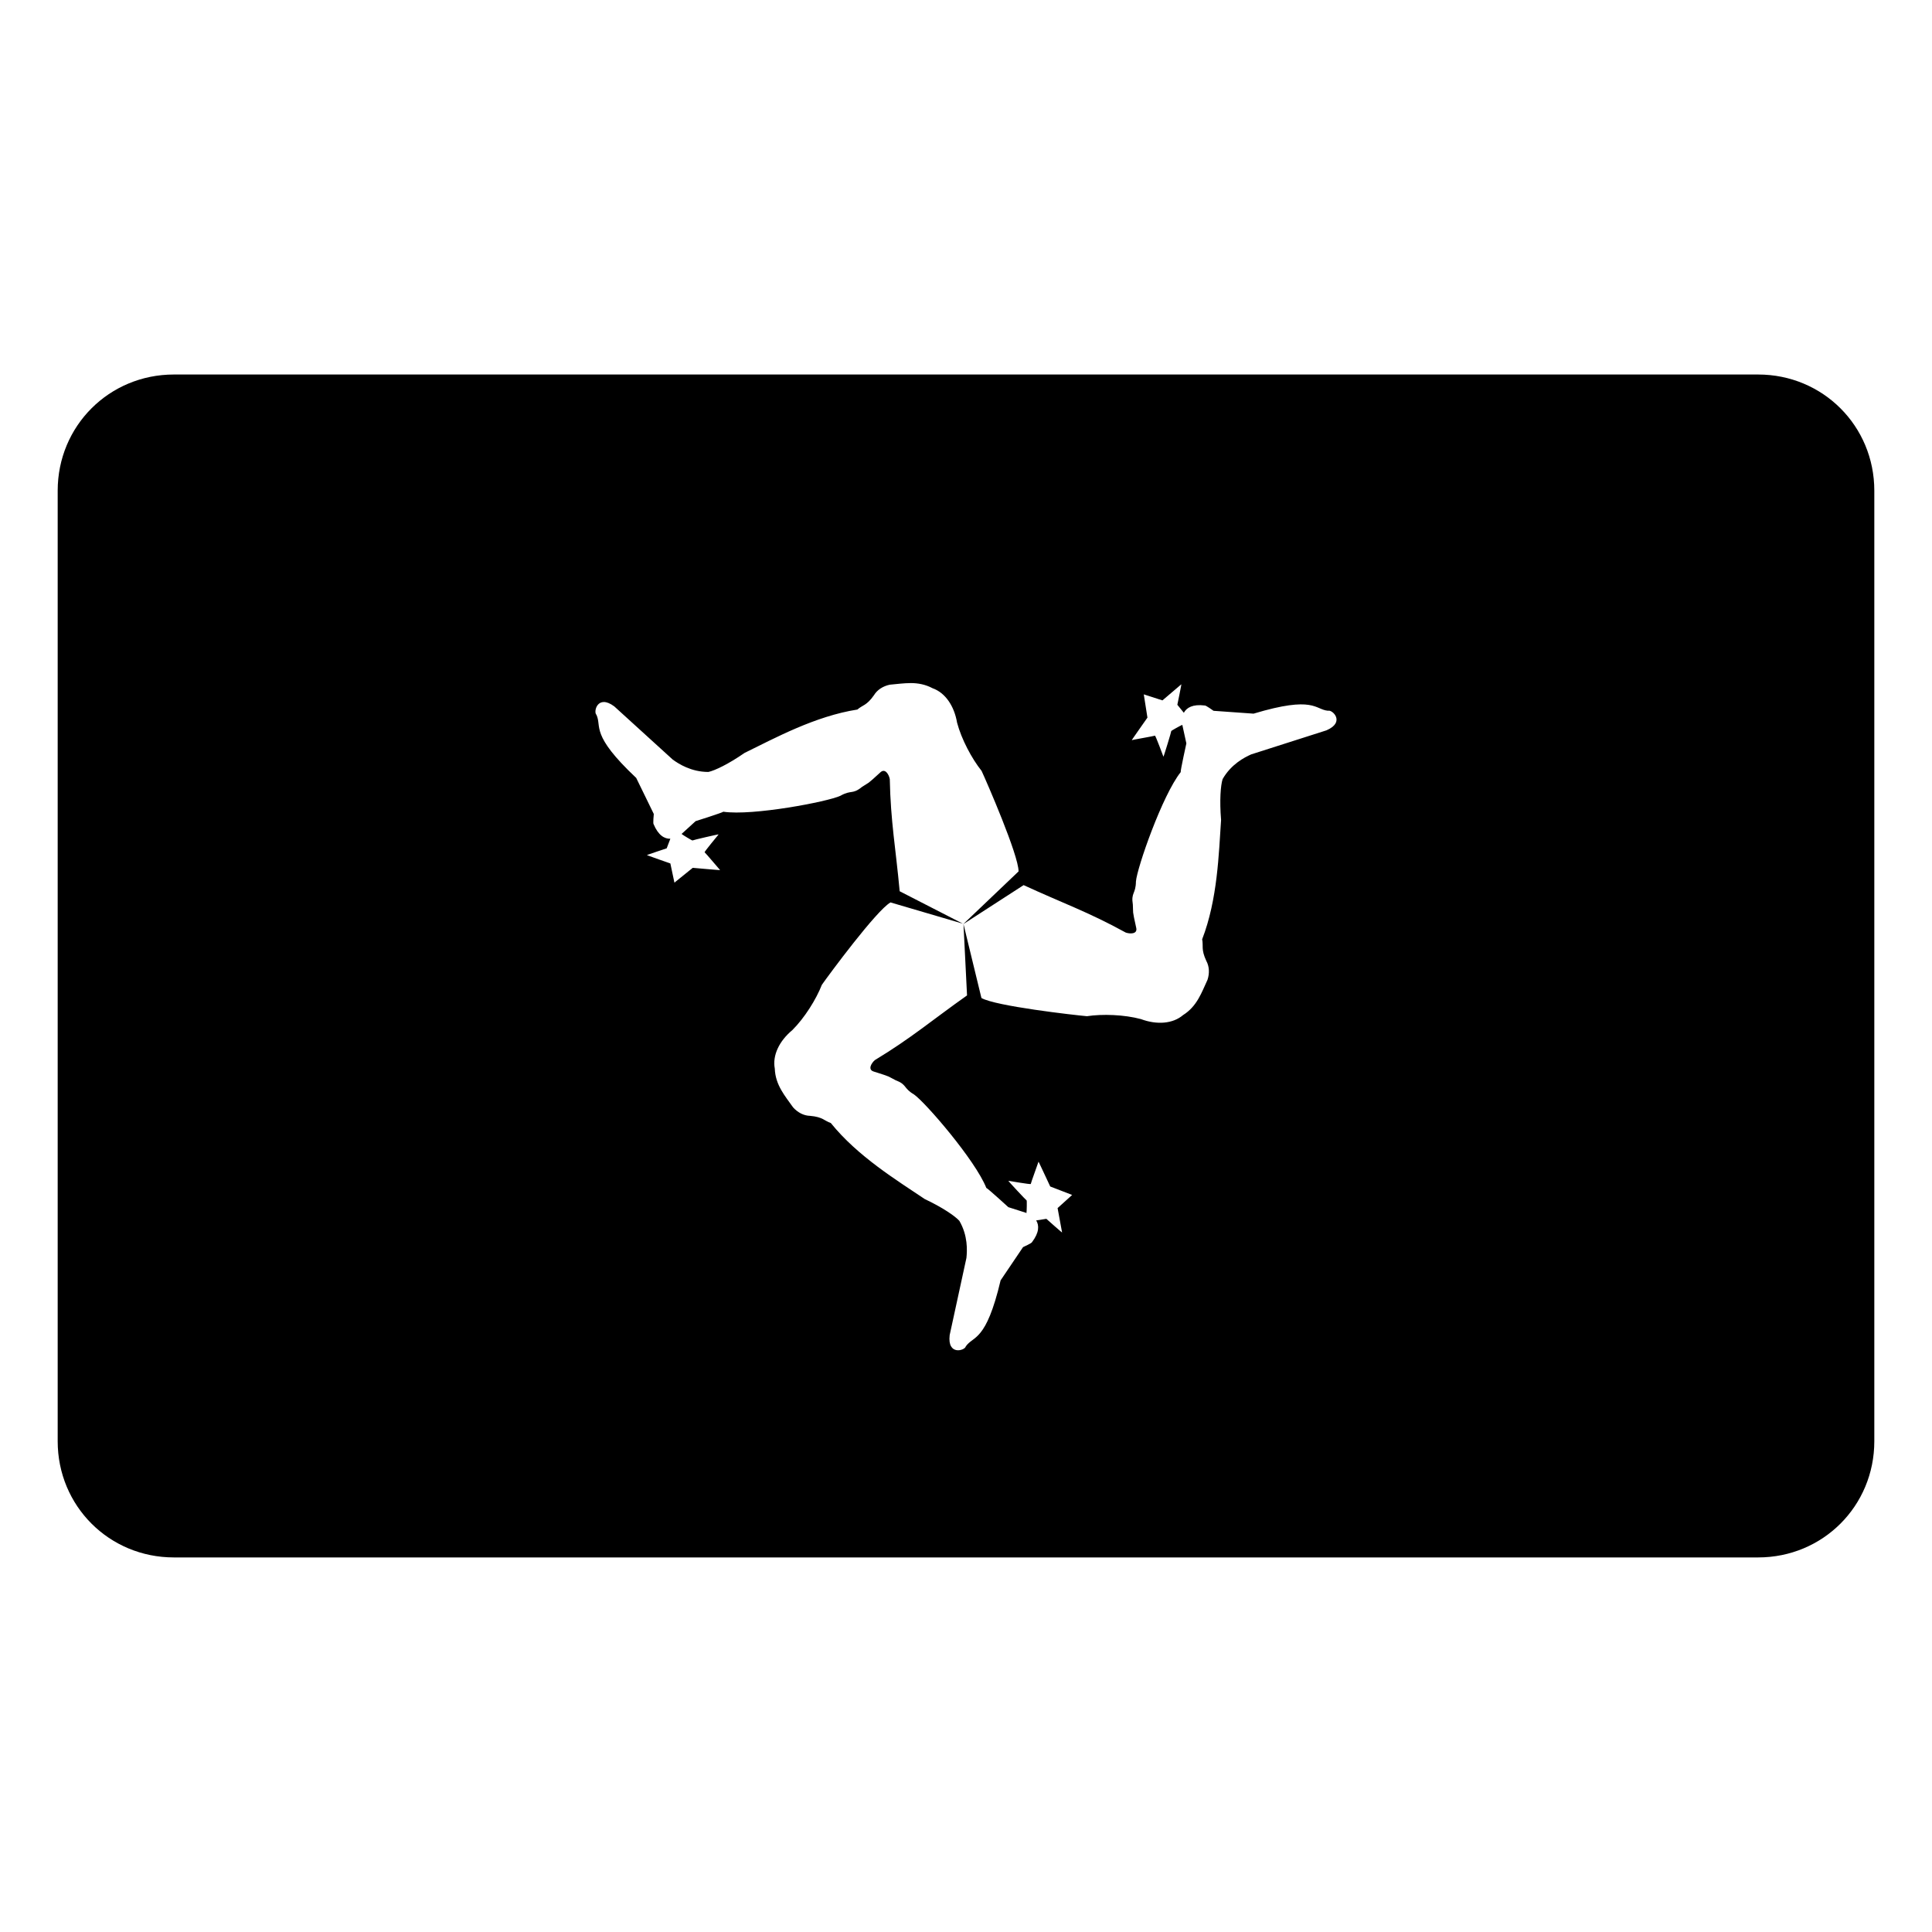 <?xml version="1.0" encoding="UTF-8"?>
<!-- Uploaded to: SVG Repo, www.svgrepo.com, Generator: SVG Repo Mixer Tools -->
<svg fill="#000000" width="800px" height="800px" version="1.1" viewBox="144 144 512 512" xmlns="http://www.w3.org/2000/svg">
 <path d="m190.08 243.25c-17.152 0-30.793 13.641-30.793 30.793v251.9c0 17.156 13.641 30.793 30.793 30.793h419.84c17.156 0 30.793-13.637 30.793-30.793v-251.9c0-17.152-13.637-30.793-30.793-30.793zm195.3 81.77c1.891 0.016 3.812 0.336 5.754 1.367 3.363 1.188 5.746 4.68 6.504 9.141 1.176 4.422 3.91 9.535 6.492 12.766 1.391 2.981 9.812 22.355 9.801 26.637l-14.598 13.914v0.027l15.938-10.305c10.25 4.731 17.184 7.125 27.059 12.57 1.145 0.398 3.102 0.426 2.801-1.16-1.156-5.254-0.758-3.672-0.914-6.246-0.527-3.273 0.773-2.734 0.82-6.137 0.293-3.633 6.984-22.836 11.863-28.973-0.133-0.207 1.5-7.613 1.5-7.613l-1.051-4.809c0-0.027-0.004-0.109-0.012-0.109-0.387 0.125-2.992 1.57-2.941 1.652 0.055 0.086-2.023 6.875-2.074 6.793-0.055-0.086-2.086-5.68-2.258-5.574-0.168 0.105-6.051 1.117-6.137 1.188-0.082 0.055 4.156-5.973 4.156-5.973l-0.969-6.164 4.945 1.598s4.918-4.191 5.004-4.262c0.082-0.055-1.055 5.426-1.055 5.426l1.723 2.117c0.719-1.336 2.328-2.332 5.535-1.926 0.207-0.133 2.336 1.406 2.336 1.406 3.535 0.254 7.074 0.5 10.605 0.754 16.156-4.852 16.223-1.074 19.75-0.766 1.066-0.379 4.691 2.988-0.438 5.191-6.644 2.125-13.297 4.246-19.941 6.371-1.785 0.797-5.305 2.59-7.57 6.543-0.527 1.637-0.844 5.641-0.41 10.824-0.617 8.965-0.918 21.047-5.016 31.641 0.371 1.785-0.348 2.609 1.105 5.727 0.801 1.461 0.883 3.262 0.316 5-1.551 3.32-2.754 7.016-6.477 9.348-2.711 2.32-6.938 2.641-11.18 1.066-4.418-1.191-10.207-1.387-14.297-0.766-3.273-0.285-24.262-2.672-27.961-4.824l-4.758-19.598 0.945 18.914c-9.227 6.516-14.77 11.309-24.426 17.141-0.914 0.793-1.918 2.473-0.395 3.004 5.129 1.625 3.57 1.176 5.875 2.324 3.102 1.18 1.969 2.047 4.894 3.785 3 2.074 16.285 17.473 19.16 24.766 0.242-0.012 5.836 5.098 5.836 5.098 1.566 0.5 3.133 1.008 4.703 1.504 0.027 0.07 0.066 0.066 0.094 0.066 0.086-0.395 0.141-3.363 0.043-3.359-0.102 0.004-4.941-5.191-4.84-5.195s5.953 1.035 5.945 0.836c-0.012-0.203 2.051-5.809 2.051-5.906 0-0.098 3.102 6.574 3.102 6.574l5.809 2.242-3.856 3.484s1.191 6.367 1.191 6.465-4.168-3.621-4.168-3.621l-2.695 0.422c0.797 1.293 0.852 3.18-1.105 5.754 0.012 0.242-2.379 1.324-2.379 1.324-1.98 2.938-3.961 5.867-5.945 8.805-3.875 16.414-7.191 14.594-9.223 17.492-0.211 1.113-4.934 2.562-4.277-2.981 1.48-6.816 2.957-13.629 4.441-20.445 0.203-1.945 0.418-5.902-1.875-9.84-1.152-1.273-4.461-3.551-9.168-5.766-7.453-5.019-17.777-11.316-24.902-20.16-1.734-0.574-2.082-1.598-5.508-1.898-1.664-0.039-3.258-0.883-4.481-2.242-2.102-3-4.695-5.883-4.852-10.277-0.656-3.508 1.176-7.32 4.66-10.211 3.238-3.227 6.309-8.145 7.816-11.996 1.883-2.691 14.449-19.688 18.164-21.812v-0.027l19.215 5.644-16.758-8.598c-1.027-11.242-2.402-18.449-2.621-29.727-0.23-1.188-1.199-2.894-2.422-1.844-3.973 3.633-2.797 2.5-4.945 3.922-2.574 2.098-2.758 0.688-5.727 2.352-3.293 1.562-23.273 5.375-31.023 4.223-0.113 0.215-7.34 2.5-7.34 2.5-1.215 1.109-2.434 2.215-3.648 3.324-0.023 0-0.047 0.066-0.07 0.066 0.305 0.273 2.84 1.805 2.887 1.723 0.047-0.09 6.973-1.691 6.926-1.602-0.043 0.09-3.879 4.652-3.703 4.746 0.18 0.09 4.012 4.644 4.102 4.715 0.086 0.047-7.258-0.602-7.258-0.602l-4.852 3.922-1.078-5.086s-6.117-2.129-6.207-2.199c-0.086-0.047 5.234-1.805 5.234-1.805l0.973-2.543c-1.52 0.047-3.176-0.855-4.43-3.84-0.215-0.113 0.043-2.719 0.043-2.719-1.551-3.184-3.113-6.367-4.66-9.555-12.281-11.562-9.047-13.516-10.539-16.727-0.859-0.734 0.254-5.566 4.731-2.227 5.16 4.691 10.32 9.395 15.484 14.09 1.582 1.148 4.898 3.281 9.457 3.281 1.68-0.363 5.305-2.078 9.578-5.043 8.074-3.949 18.684-9.746 29.902-11.496 1.363-1.215 2.434-0.992 4.402-3.812 0.863-1.422 2.394-2.394 4.184-2.773 1.824-0.16 3.684-0.426 5.574-0.426z"/>
</svg>